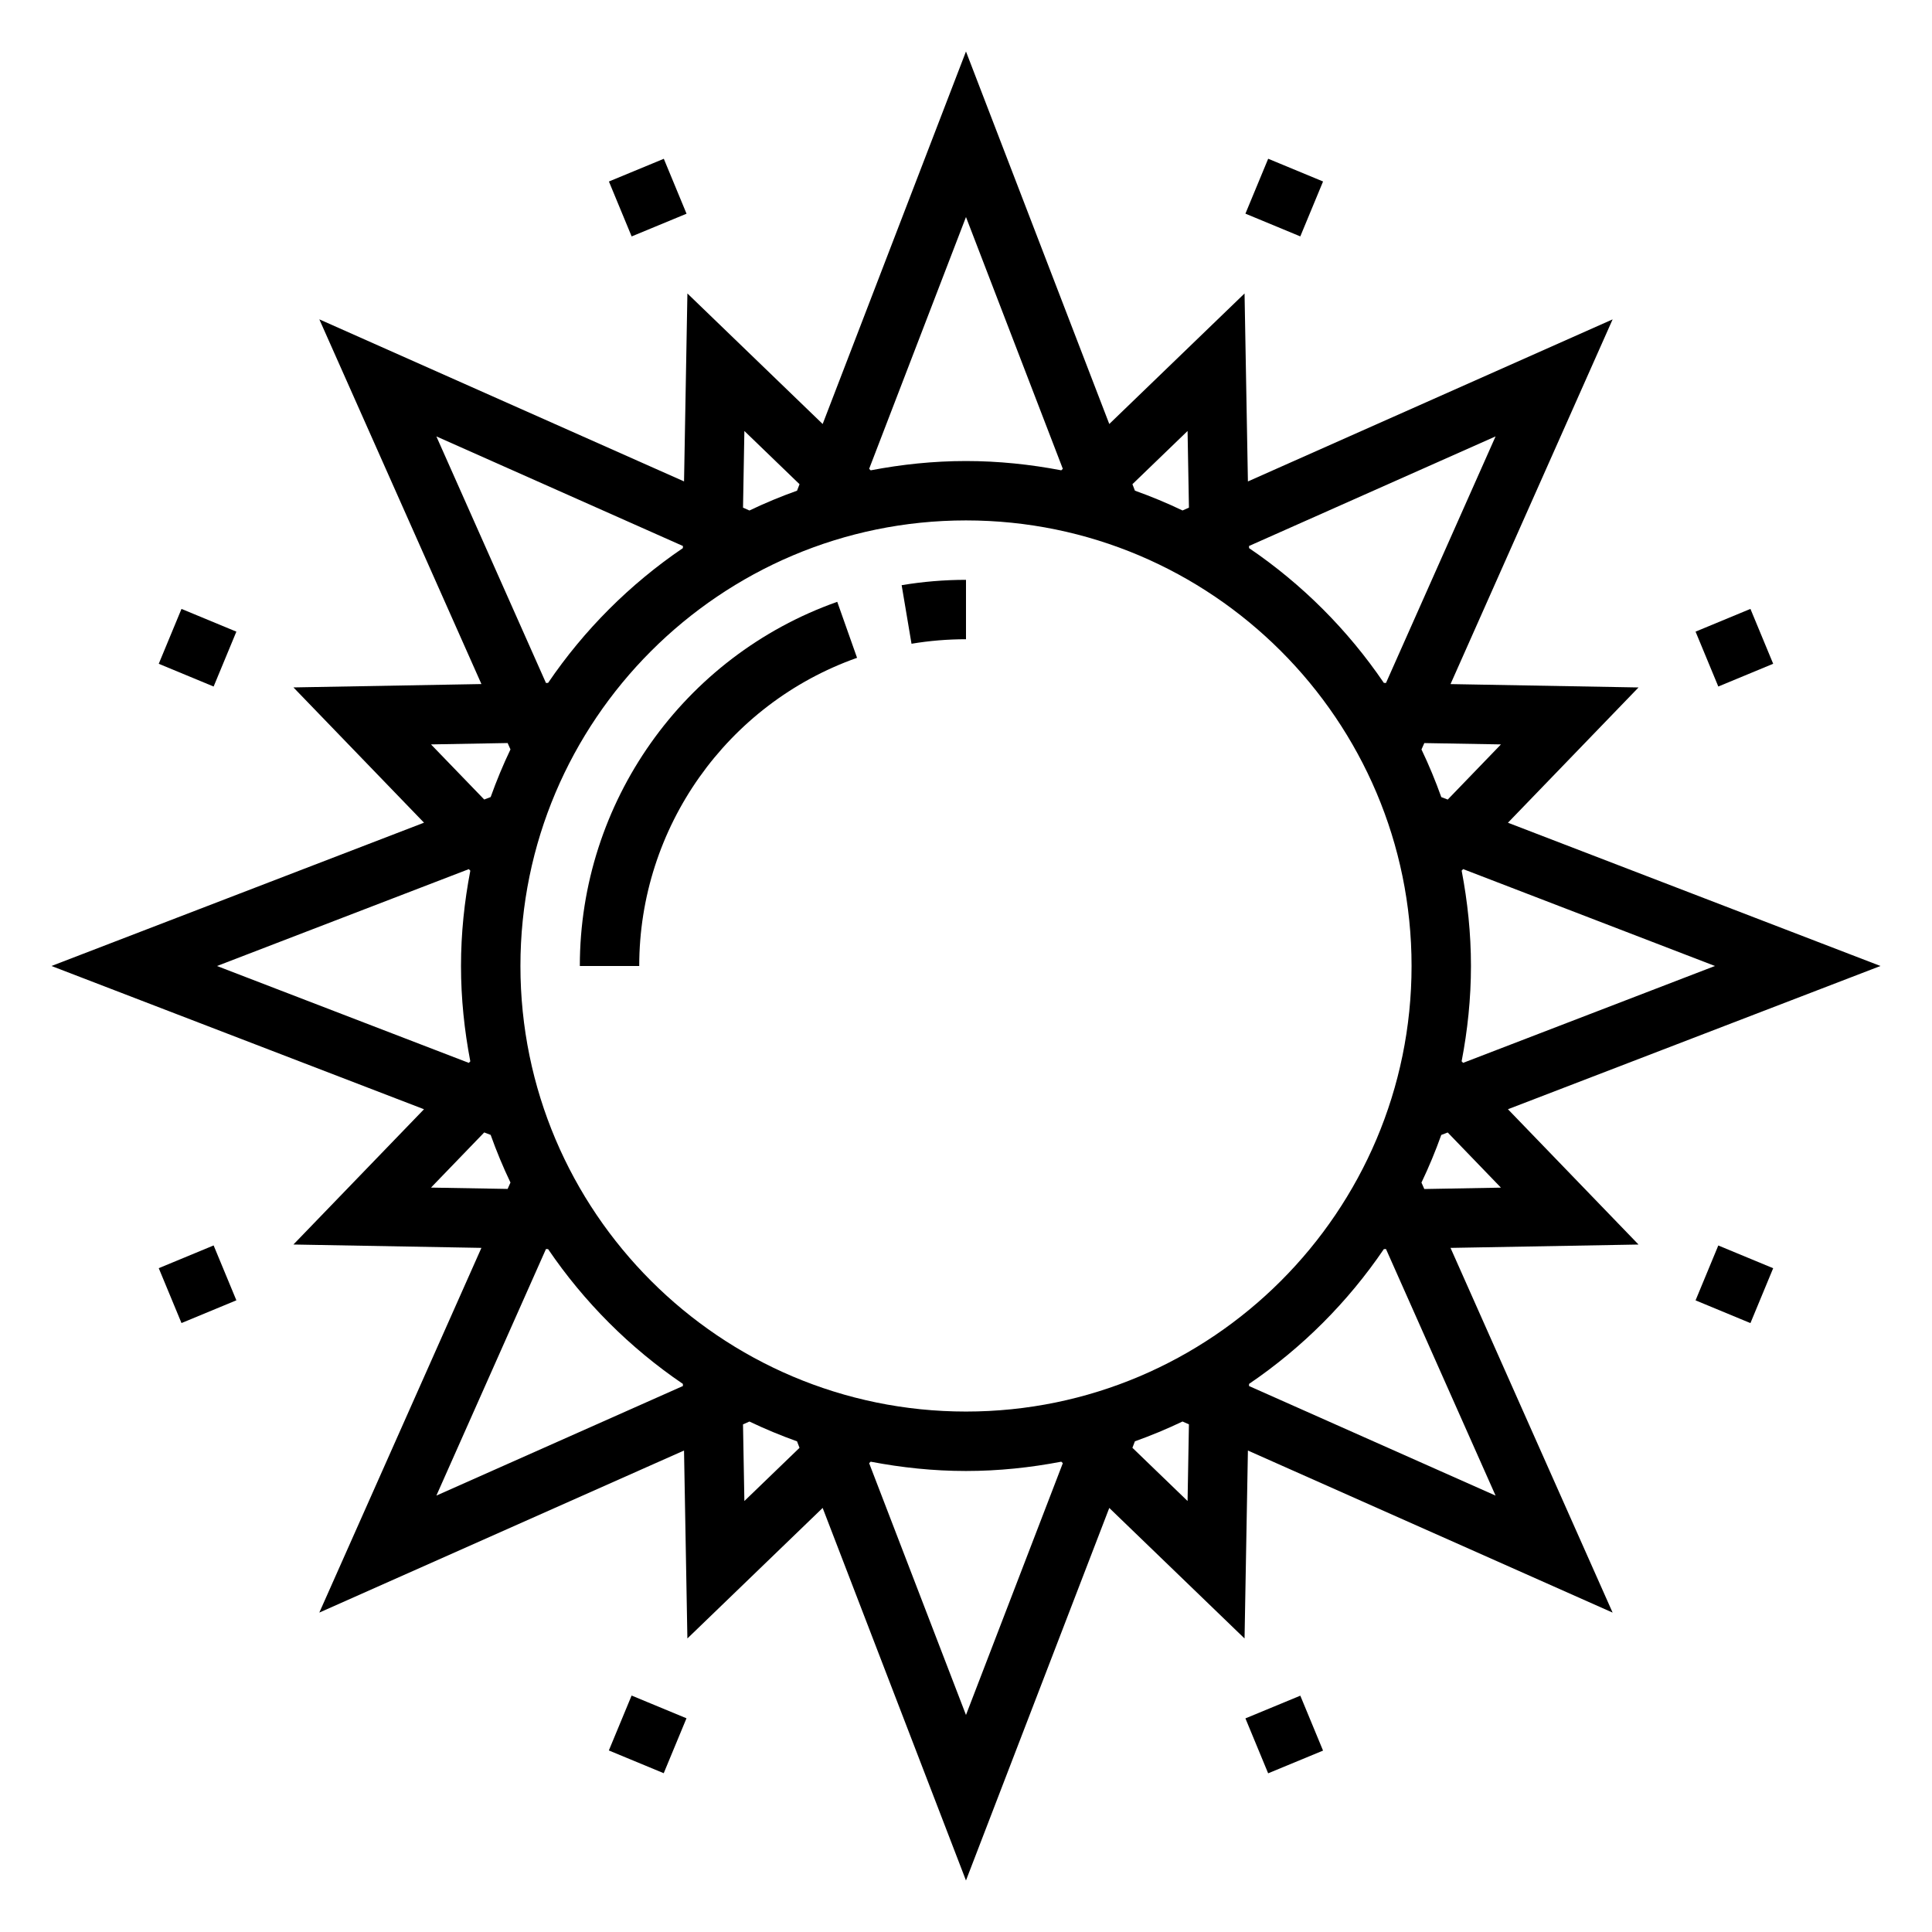 <?xml version="1.0" encoding="UTF-8"?>
<!-- Uploaded to: ICON Repo, www.iconrepo.com, Generator: ICON Repo Mixer Tools -->
<svg fill="#000000" width="800px" height="800px" version="1.1" viewBox="144 144 512 512" xmlns="http://www.w3.org/2000/svg">
 <g>
  <path d="m385.56 314.6c4.723-0.793 9.578-1.195 14.438-1.195v-15.742c-5.731 0-11.461 0.48-17.051 1.418z"/>
  <path d="m297.66 400h15.742c0-36.645 23.199-69.461 57.727-81.672l-5.25-14.84c-40.801 14.422-68.219 53.207-68.219 96.512z"/>
  <path d="m305.37 192.1 14.547-6.019 6.023 14.555-14.547 6.019z"/>
  <path d="m186.07 319.91 6.027-14.543 14.543 6.027-6.027 14.543z"/>
  <path d="m186.07 480.08 14.543-6.027 6.027 14.543-14.543 6.027z"/>
  <path d="m305.35 607.89 6.031-14.551 14.543 6.027-6.031 14.551z"/>
  <path d="m474.05 599.39 14.547-6.019 6.023 14.555-14.547 6.019z"/>
  <path d="m543.62 437.96 98.723-37.965-98.723-37.965 34.605-35.848-49.82-0.891 42.957-96.652-96.652 42.949-0.891-49.816-35.848 34.59-37.977-98.719-37.977 98.723-35.848-34.594-0.891 49.805-96.652-42.949 42.957 96.652-49.82 0.891 34.605 35.848-98.727 37.977 98.723 37.965-34.605 35.848 49.82 0.891-42.957 96.652 96.652-42.949 0.891 49.805 35.848-34.59 37.98 98.727 37.977-98.723 35.848 34.59 0.891-49.805 96.652 42.949-42.957-96.652 49.82-0.891zm54.859-37.965-66.738 25.672-0.395-0.41c1.574-8.195 2.473-16.621 2.473-25.262 0-8.645-0.898-17.066-2.465-25.262l0.395-0.41zm-198.48 118.08c-65.109 0-118.08-52.973-118.08-118.08s52.973-118.08 118.08-118.08 118.08 52.973 118.08 118.08c-0.004 65.113-52.973 118.08-118.08 118.08zm141.77-176.8-14.105 14.617-1.707-0.652c-1.543-4.32-3.289-8.527-5.25-12.625l0.754-1.691zm-1.426-81.625-29.039 65.336-0.566-0.008c-9.539-14.043-21.68-26.184-35.723-35.723l-0.008-0.566zm-81.625-1.434 0.363 20.309-1.699 0.754c-4.102-1.961-8.305-3.707-12.617-5.25l-0.66-1.715zm-58.723-56.703 25.664 66.73-0.41 0.395c-8.188-1.566-16.621-2.461-25.254-2.461-8.637 0-17.066 0.898-25.254 2.465l-0.41-0.395zm-58.727 56.703 14.617 14.105-0.66 1.715c-4.312 1.535-8.516 3.289-12.617 5.25l-1.699-0.754zm-81.625 1.434 65.336 29.039-0.008 0.566c-14.043 9.539-26.184 21.68-35.723 35.723l-0.566 0.008zm-1.426 81.625 20.309-0.363 0.754 1.691c-1.961 4.102-3.707 8.312-5.25 12.625l-1.707 0.652zm-56.711 58.727 66.738-25.672 0.395 0.41c-1.574 8.195-2.469 16.617-2.469 25.262s0.898 17.066 2.465 25.262l-0.395 0.41zm56.711 58.723 14.105-14.617 1.707 0.652c1.543 4.32 3.289 8.527 5.25 12.625l-0.754 1.691zm1.426 81.625 29.039-65.336 0.566 0.008c9.539 14.043 21.68 26.184 35.723 35.723l0.008 0.566zm81.625 1.434-0.363-20.309 1.699-0.754c4.102 1.961 8.305 3.707 12.617 5.25l0.66 1.715zm58.727 56.703-25.664-66.73 0.41-0.395c8.188 1.566 16.617 2.465 25.254 2.465s17.066-0.898 25.254-2.465l0.41 0.395zm58.723-56.703-14.617-14.105 0.66-1.715c4.312-1.535 8.516-3.289 12.617-5.25l1.699 0.754zm81.625-1.434-65.336-29.039 0.008-0.566c14.043-9.539 26.184-21.68 35.723-35.723l0.566-0.008zm-19.641-82.953c1.961-4.102 3.707-8.312 5.25-12.625l1.707-0.652 14.105 14.617-20.309 0.363z"/>
  <path d="m593.34 488.61 6.027-14.543 14.543 6.027-6.027 14.543z"/>
  <path d="m593.34 311.39 14.543-6.027 6.027 14.543-14.543 6.027z"/>
  <path d="m474.05 200.62 6.031-14.551 14.543 6.027-6.031 14.551z"/>
 </g>
</svg>